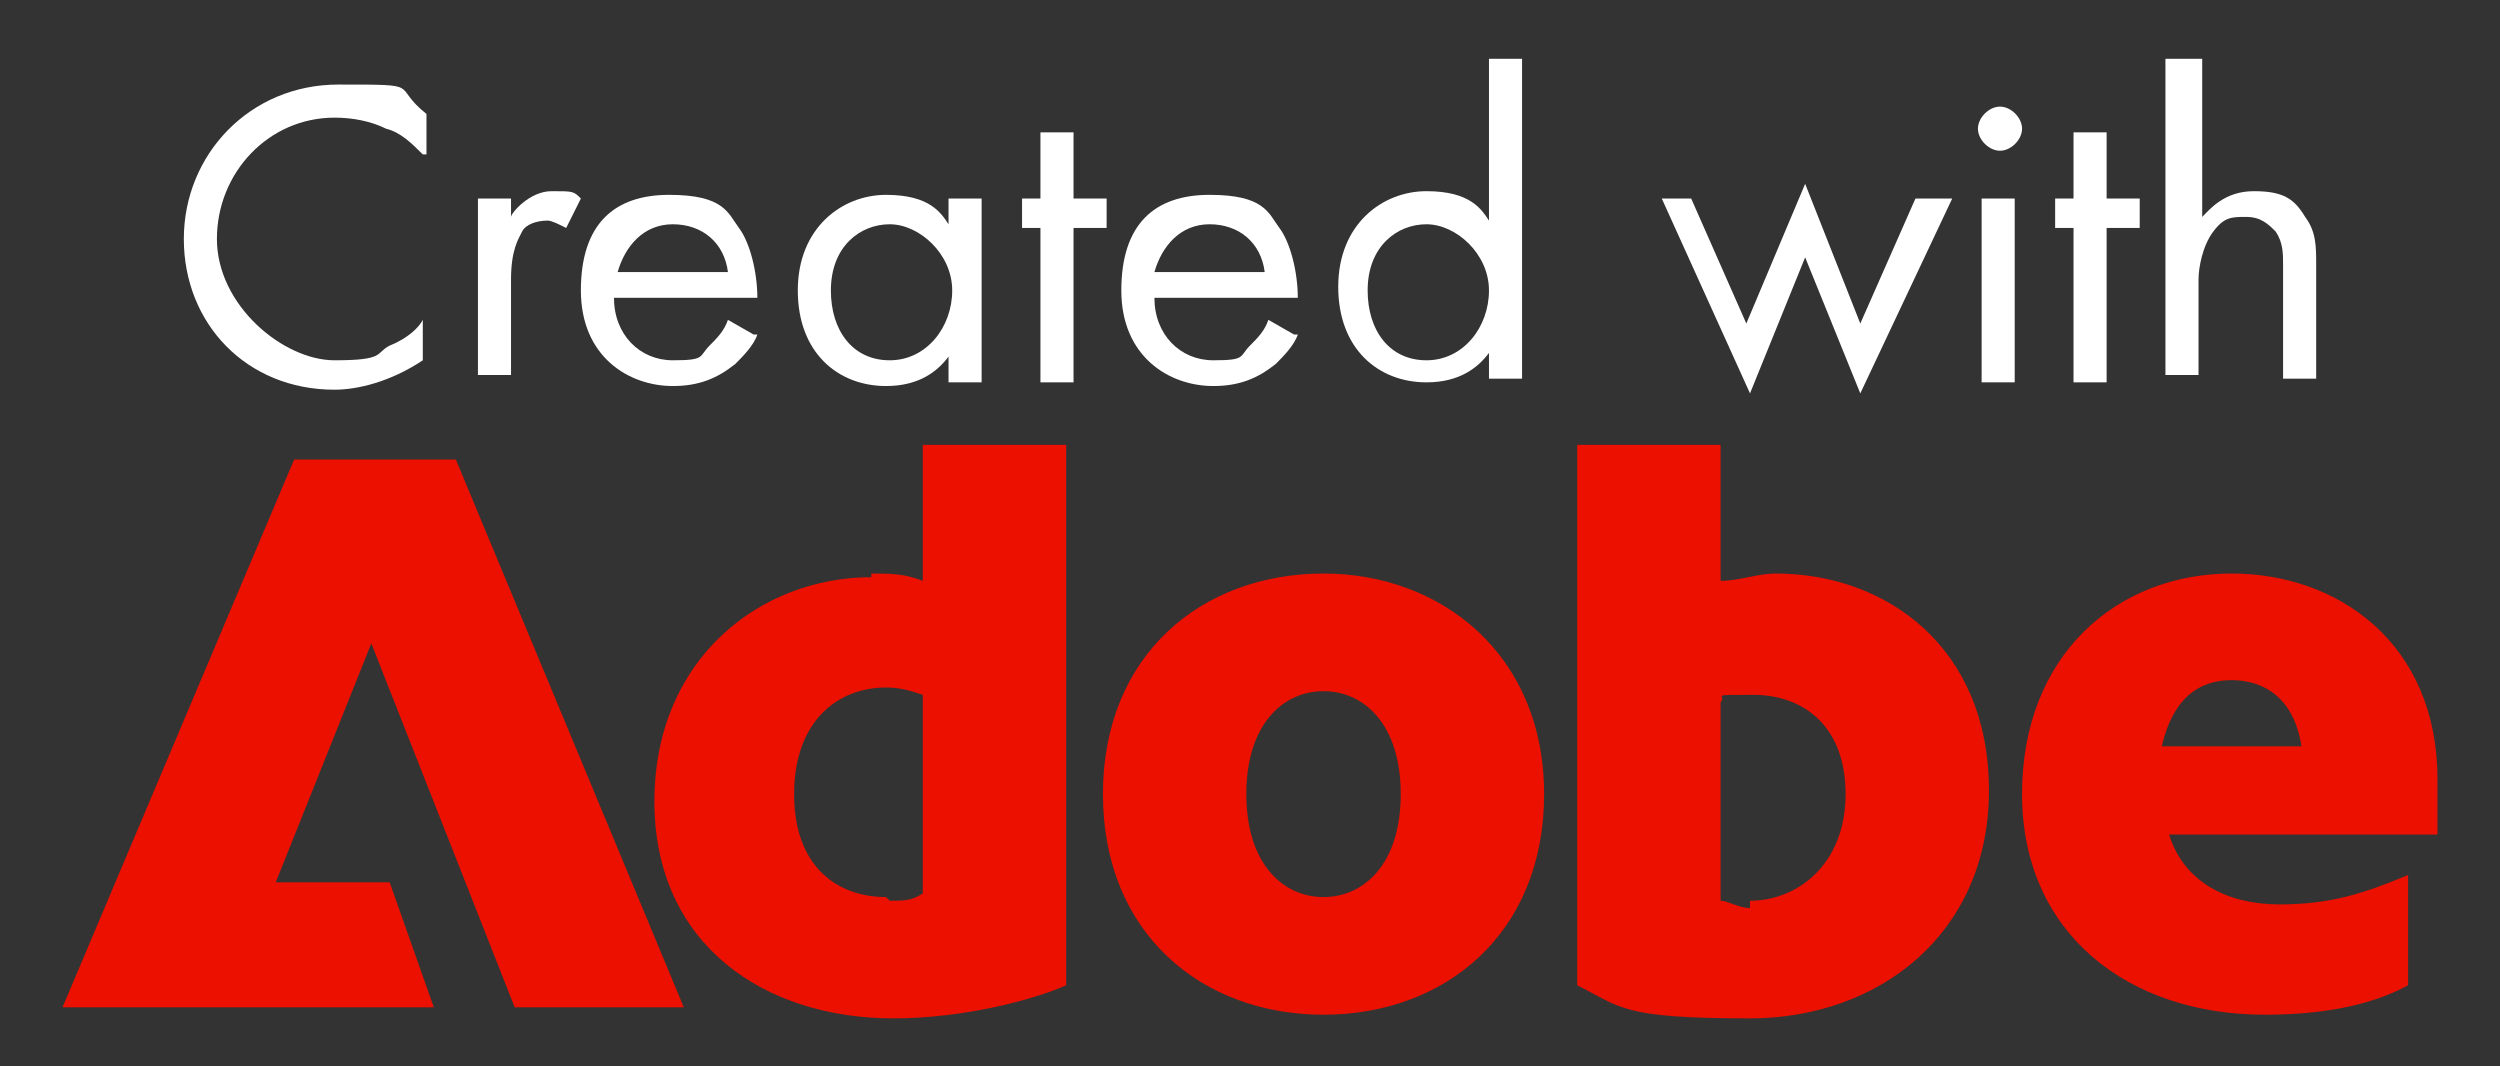 <svg xmlns="http://www.w3.org/2000/svg" id="Layer_1" viewBox="0 0 68 29"><rect x="0" y="0" width="68" height="29" fill="#333333" stroke="none"/><defs><style>      .st0 {        fill: #fff;      }      .st1 {        fill: #eb1000;      }    </style></defs><path class="st1" d="M8,12.5h4.4l6.2,14.9h-4.6l-3.9-9.9-2.6,6.5h3.1l1.2,3.4H1.7l6.3-14.9ZM23.7,15.6c.5,0,.9,0,1.4.2v-3.7h3.9v14.7c-.9.4-2.8.9-4.7.9-3.5,0-6.5-2-6.5-5.9s2.9-6.1,5.9-6.1h0ZM24.2,24.5c.4,0,.6,0,.9-.2v-5.4c-.3-.1-.6-.2-1-.2-1.3,0-2.5.9-2.5,2.9s1.2,2.8,2.5,2.8h0ZM36,15.6c3.2,0,6,2.2,6,6s-2.7,6-6,6-6-2.2-6-6,2.7-6,6-6ZM36,24.4c1.1,0,2.1-.9,2.1-2.8s-1-2.8-2.1-2.8-2.1.9-2.1,2.8,1,2.8,2.1,2.8ZM42.9,12.1h3.9v3.7c.5,0,1-.2,1.5-.2,3,0,5.8,2,5.8,5.9s-3,6.2-6.5,6.2-3.5-.3-4.7-.9v-14.7h0ZM47.6,24.5c1.3,0,2.6-1,2.6-2.9s-1.2-2.7-2.5-2.7-.7,0-.9.2v5.4c.2,0,.5.2.8.2h0ZM60.7,15.6c2.9,0,5.6,1.9,5.6,5.6s0,1,0,1.5h-7.3c.4,1.3,1.6,1.9,3,1.9s2.3-.3,3.5-.8v3c-1.1.6-2.5.8-3.9.8-3.7,0-6.6-2.2-6.6-6s2.6-6,5.7-6ZM62.6,20.3c-.2-1.3-1-1.8-1.9-1.8s-1.6.5-1.9,1.8c0,0,3.8,0,3.8,0Z"></path><g><path class="st0" d="M11.5,4.2c-.3-.3-.6-.6-1-.7-.4-.2-.9-.3-1.4-.3-1.8,0-3.2,1.5-3.2,3.3s1.8,3.3,3.2,3.3,1.1-.2,1.5-.4c.5-.2.8-.5.9-.7v1.1c-.9.6-1.8.8-2.4.8-2.4,0-4.1-1.8-4.1-4.1s1.8-4.2,4.2-4.2,1.4,0,2.4.8v1.1Z"></path><path class="st0" d="M13,5.4h.9v.5c0-.1.5-.7,1.1-.7s.6,0,.8.2l-.4.8c-.2-.1-.4-.2-.5-.2-.3,0-.6.1-.7.3-.1.2-.3.5-.3,1.3v2.6h-.9v-5Z"></path><path class="st0" d="M20.6,9.1c-.1.3-.4.6-.6.8-.5.4-1,.6-1.7.6-1.2,0-2.5-.8-2.5-2.6s.9-2.6,2.4-2.6,1.6.5,1.9.9c.3.4.5,1.2.5,1.9h-3.9c0,1,.7,1.7,1.6,1.7s.7-.1,1-.4c.2-.2.4-.4.5-.7l.7.4ZM19.8,7.4c-.1-.8-.7-1.3-1.5-1.3s-1.3.6-1.5,1.3h2.9Z"></path><path class="st0" d="M25.8,5.4h.9v5h-.9v-.7c-.3.4-.8.8-1.7.8-1.3,0-2.4-.9-2.4-2.6s1.2-2.6,2.4-2.6,1.5.5,1.7.8v-.7ZM22.6,7.9c0,1.1.6,1.9,1.6,1.9s1.7-.9,1.7-1.9-.9-1.8-1.7-1.8-1.6.6-1.6,1.8Z"></path><path class="st0" d="M29.2,6.2v4.2h-.9v-4.2h-.5v-.8h.5v-1.8h.9v1.8h.9v.8h-.9Z"></path><path class="st0" d="M35.3,9.1c-.1.3-.4.6-.6.8-.5.4-1,.6-1.7.6-1.2,0-2.5-.8-2.5-2.6s.9-2.6,2.4-2.6,1.6.5,1.9.9c.3.4.5,1.2.5,1.9h-3.9c0,1,.7,1.7,1.6,1.7s.7-.1,1-.4c.2-.2.4-.4.5-.7l.7.4ZM34.4,7.4c-.1-.8-.7-1.3-1.5-1.3s-1.3.6-1.5,1.3h2.9Z"></path><path class="st0" d="M40.5,1.6h.9v8.7h-.9v-.7c-.3.4-.8.8-1.7.8-1.3,0-2.4-.9-2.4-2.6s1.2-2.6,2.4-2.6,1.5.5,1.7.8V1.6ZM37.2,7.9c0,1.1.6,1.9,1.6,1.9s1.7-.9,1.7-1.9-.9-1.8-1.7-1.8-1.6.6-1.6,1.8Z"></path><path class="st0" d="M46,5.4l1.5,3.4,1.6-3.8,1.5,3.8,1.5-3.4h1l-2.5,5.3-1.5-3.7-1.5,3.7-2.4-5.3h1Z"></path><path class="st0" d="M54.4,2.9c.3,0,.6.3.6.6s-.3.6-.6.6-.6-.3-.6-.6.3-.6.6-.6ZM54.8,5.4v5h-.9v-5h.9Z"></path><path class="st0" d="M57.3,6.2v4.2h-.9v-4.2h-.5v-.8h.5v-1.8h.9v1.8h.9v.8h-.9Z"></path><path class="st0" d="M59,1.6h.9v4.3c.2-.2.6-.7,1.4-.7s1.1.2,1.4.7c.3.4.3.8.3,1.3v3.1h-.9v-3.1c0-.3,0-.6-.2-.9-.2-.2-.4-.4-.8-.4s-.6,0-.9.4c-.3.4-.4,1-.4,1.3v2.6h-.9V1.6Z"></path></g></svg>